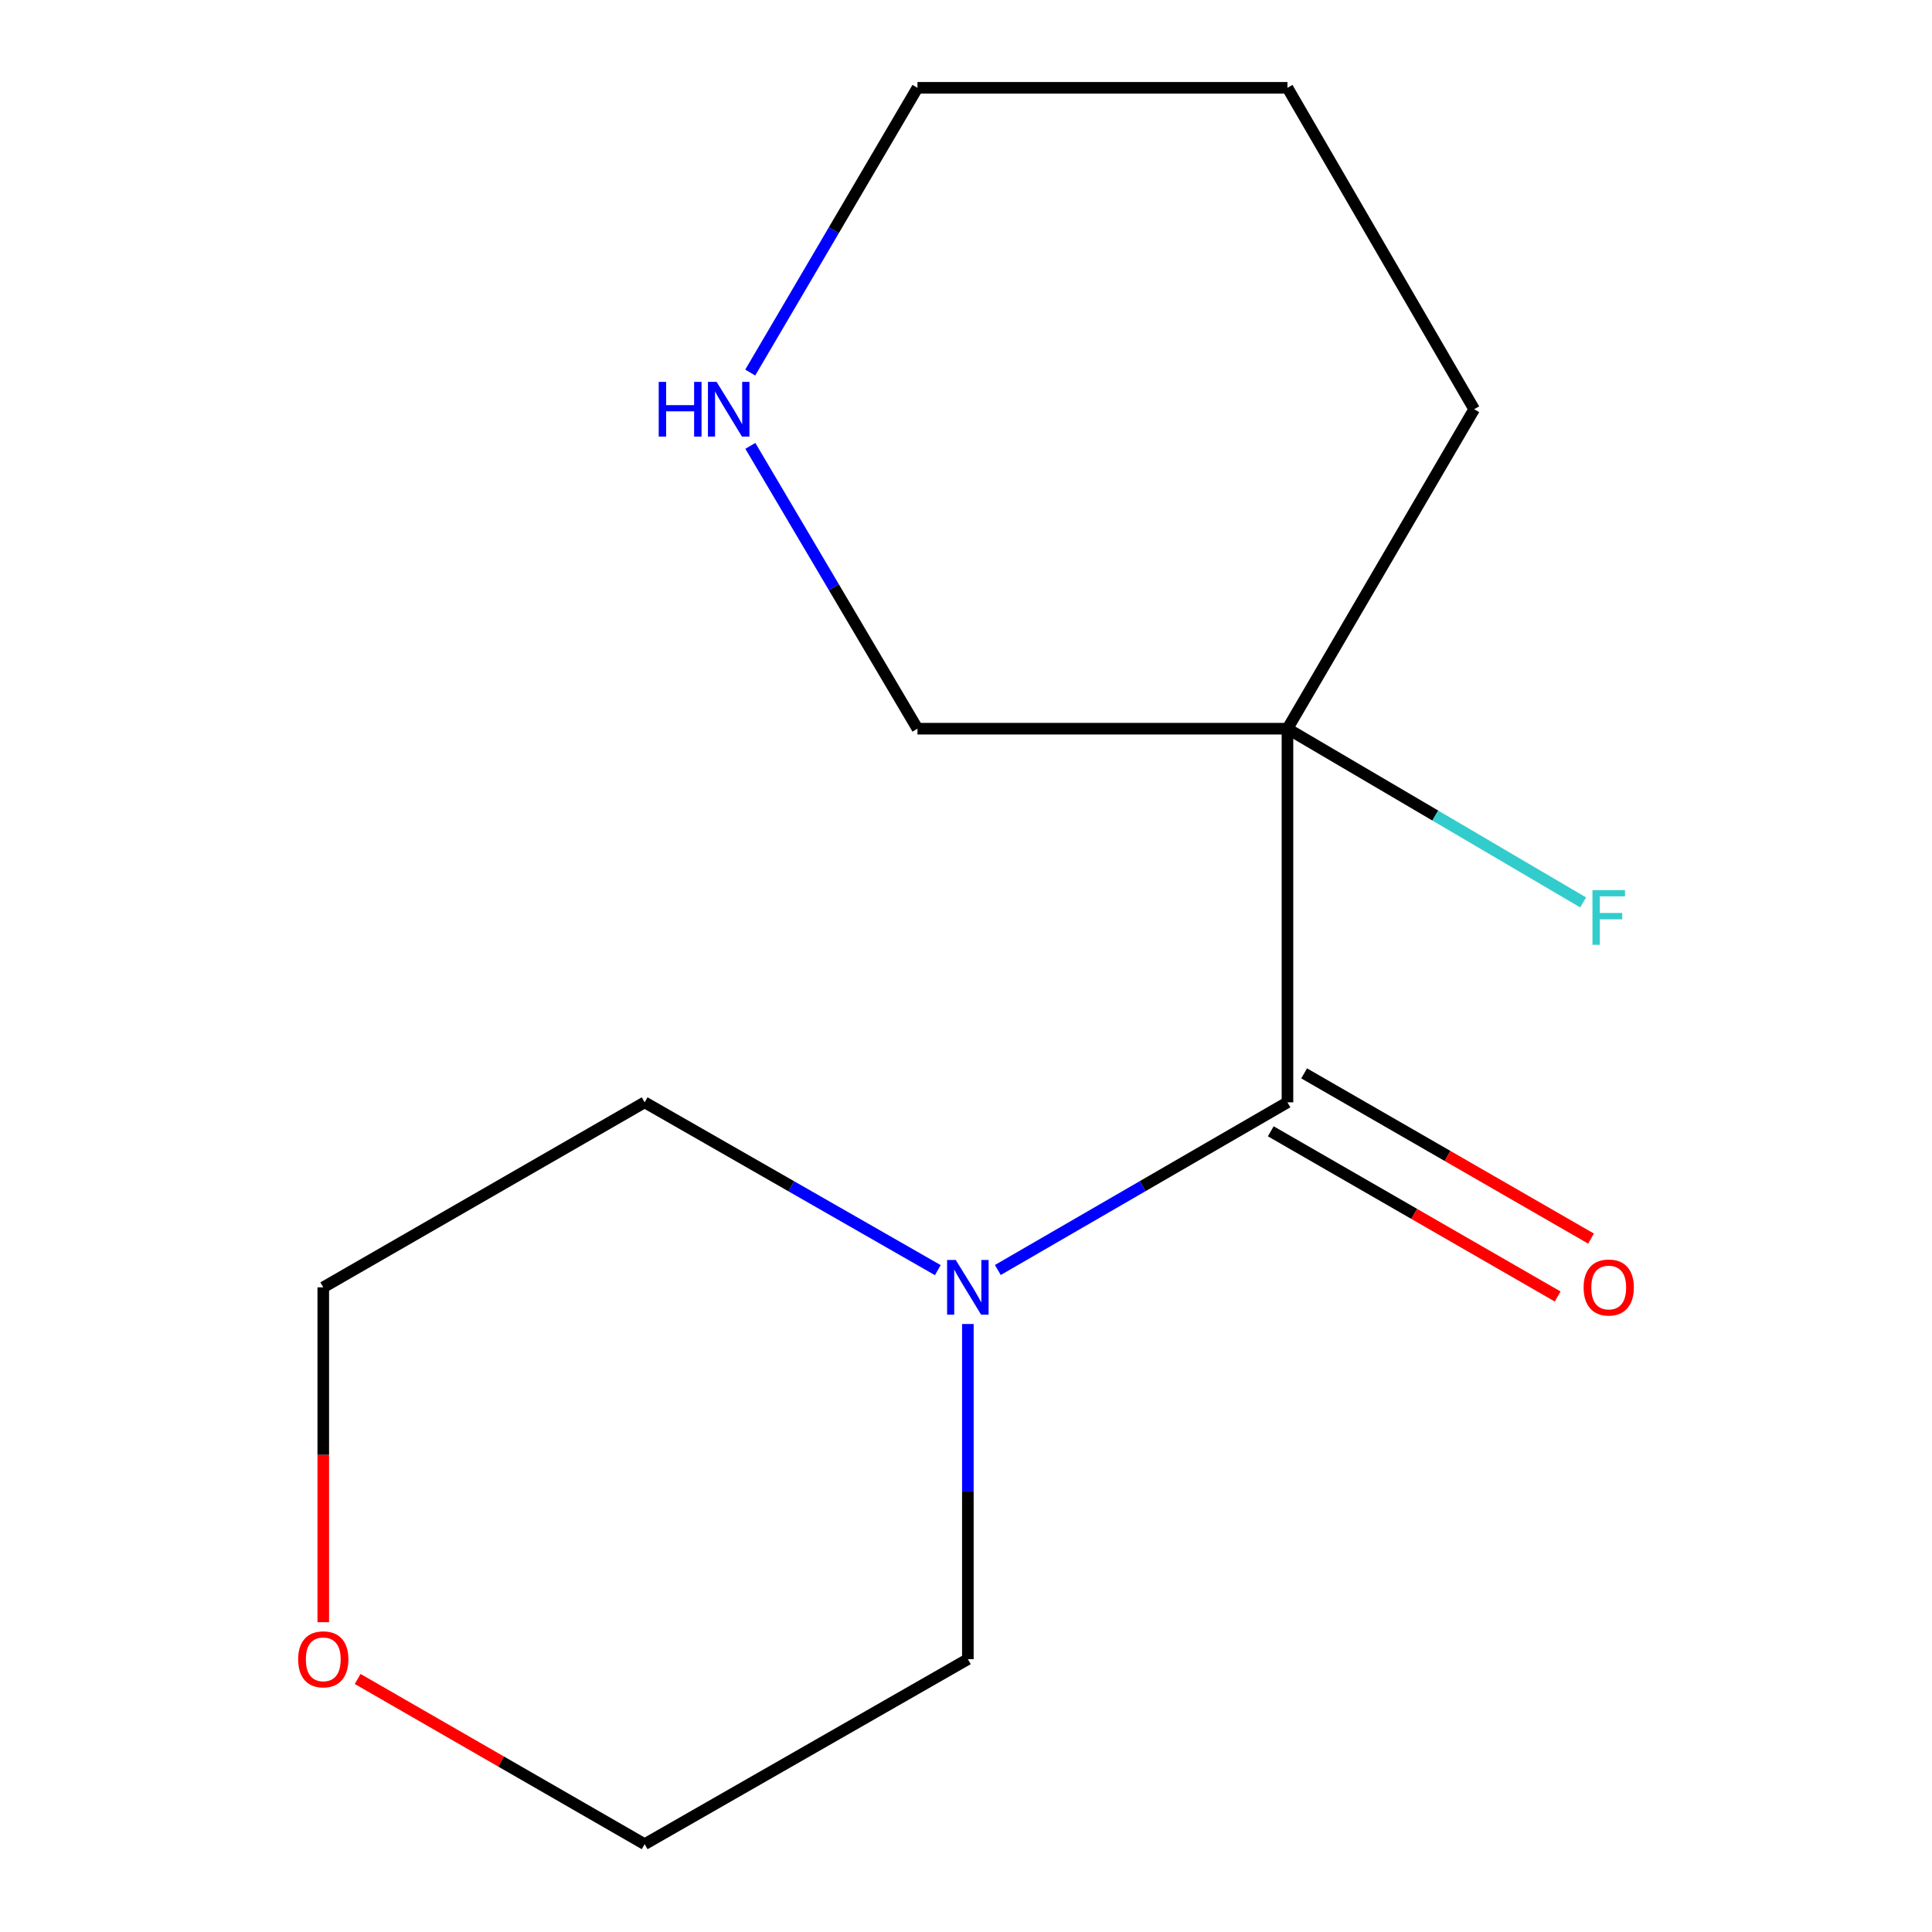 <?xml version='1.0' encoding='iso-8859-1'?>
<svg version='1.1' baseProfile='full'
              xmlns='http://www.w3.org/2000/svg'
                      xmlns:rdkit='http://www.rdkit.org/xml'
                      xmlns:xlink='http://www.w3.org/1999/xlink'
                  xml:space='preserve'
width='1000px' height='1000px' viewBox='0 0 1000 1000'>
<!-- END OF HEADER -->
<rect style='opacity:1.0;fill:#FFFFFF;stroke:none' width='1000' height='1000' x='0' y='0'> </rect>
<path class='bond-0' d='M 666.387,570.564 L 666.387,377.171' style='fill:none;fill-rule:evenodd;stroke:#000000;stroke-width:6px;stroke-linecap:butt;stroke-linejoin:miter;stroke-opacity:1' />
<path class='bond-1' d='M 666.387,570.564 L 591.433,613.955' style='fill:none;fill-rule:evenodd;stroke:#000000;stroke-width:6px;stroke-linecap:butt;stroke-linejoin:miter;stroke-opacity:1' />
<path class='bond-1' d='M 591.433,613.955 L 516.48,657.345' style='fill:none;fill-rule:evenodd;stroke:#0000FF;stroke-width:6px;stroke-linecap:butt;stroke-linejoin:miter;stroke-opacity:1' />
<path class='bond-2' d='M 657.753,585.556 L 732,628.314' style='fill:none;fill-rule:evenodd;stroke:#000000;stroke-width:6px;stroke-linecap:butt;stroke-linejoin:miter;stroke-opacity:1' />
<path class='bond-2' d='M 732,628.314 L 806.246,671.071' style='fill:none;fill-rule:evenodd;stroke:#FF0000;stroke-width:6px;stroke-linecap:butt;stroke-linejoin:miter;stroke-opacity:1' />
<path class='bond-2' d='M 675.02,555.573 L 749.267,598.33' style='fill:none;fill-rule:evenodd;stroke:#000000;stroke-width:6px;stroke-linecap:butt;stroke-linejoin:miter;stroke-opacity:1' />
<path class='bond-2' d='M 749.267,598.33 L 823.513,641.088' style='fill:none;fill-rule:evenodd;stroke:#FF0000;stroke-width:6px;stroke-linecap:butt;stroke-linejoin:miter;stroke-opacity:1' />
<path class='bond-4' d='M 666.387,377.171 L 742.911,422.133' style='fill:none;fill-rule:evenodd;stroke:#000000;stroke-width:6px;stroke-linecap:butt;stroke-linejoin:miter;stroke-opacity:1' />
<path class='bond-4' d='M 742.911,422.133 L 819.435,467.096' style='fill:none;fill-rule:evenodd;stroke:#33CCCC;stroke-width:6px;stroke-linecap:butt;stroke-linejoin:miter;stroke-opacity:1' />
<path class='bond-6' d='M 666.387,377.171 L 474.877,377.171' style='fill:none;fill-rule:evenodd;stroke:#000000;stroke-width:6px;stroke-linecap:butt;stroke-linejoin:miter;stroke-opacity:1' />
<path class='bond-7' d='M 666.387,377.171 L 763.035,211.822' style='fill:none;fill-rule:evenodd;stroke:#000000;stroke-width:6px;stroke-linecap:butt;stroke-linejoin:miter;stroke-opacity:1' />
<path class='bond-8' d='M 485.402,657.422 L 409.537,613.993' style='fill:none;fill-rule:evenodd;stroke:#0000FF;stroke-width:6px;stroke-linecap:butt;stroke-linejoin:miter;stroke-opacity:1' />
<path class='bond-8' d='M 409.537,613.993 L 333.671,570.564' style='fill:none;fill-rule:evenodd;stroke:#000000;stroke-width:6px;stroke-linecap:butt;stroke-linejoin:miter;stroke-opacity:1' />
<path class='bond-9' d='M 500.961,685.3 L 500.961,772.041' style='fill:none;fill-rule:evenodd;stroke:#0000FF;stroke-width:6px;stroke-linecap:butt;stroke-linejoin:miter;stroke-opacity:1' />
<path class='bond-9' d='M 500.961,772.041 L 500.961,858.781' style='fill:none;fill-rule:evenodd;stroke:#000000;stroke-width:6px;stroke-linecap:butt;stroke-linejoin:miter;stroke-opacity:1' />
<path class='bond-3' d='M 388.375,230.783 L 431.626,303.977' style='fill:none;fill-rule:evenodd;stroke:#0000FF;stroke-width:6px;stroke-linecap:butt;stroke-linejoin:miter;stroke-opacity:1' />
<path class='bond-3' d='M 431.626,303.977 L 474.877,377.171' style='fill:none;fill-rule:evenodd;stroke:#000000;stroke-width:6px;stroke-linecap:butt;stroke-linejoin:miter;stroke-opacity:1' />
<path class='bond-15' d='M 388.319,192.839 L 431.598,119.147' style='fill:none;fill-rule:evenodd;stroke:#0000FF;stroke-width:6px;stroke-linecap:butt;stroke-linejoin:miter;stroke-opacity:1' />
<path class='bond-15' d='M 431.598,119.147 L 474.877,45.455' style='fill:none;fill-rule:evenodd;stroke:#000000;stroke-width:6px;stroke-linecap:butt;stroke-linejoin:miter;stroke-opacity:1' />
<path class='bond-5' d='M 185.121,869.027 L 259.396,911.786' style='fill:none;fill-rule:evenodd;stroke:#FF0000;stroke-width:6px;stroke-linecap:butt;stroke-linejoin:miter;stroke-opacity:1' />
<path class='bond-5' d='M 259.396,911.786 L 333.671,954.545' style='fill:none;fill-rule:evenodd;stroke:#000000;stroke-width:6px;stroke-linecap:butt;stroke-linejoin:miter;stroke-opacity:1' />
<path class='bond-14' d='M 167.323,839.65 L 167.323,752.989' style='fill:none;fill-rule:evenodd;stroke:#FF0000;stroke-width:6px;stroke-linecap:butt;stroke-linejoin:miter;stroke-opacity:1' />
<path class='bond-14' d='M 167.323,752.989 L 167.323,666.329' style='fill:none;fill-rule:evenodd;stroke:#000000;stroke-width:6px;stroke-linecap:butt;stroke-linejoin:miter;stroke-opacity:1' />
<path class='bond-13' d='M 763.035,211.822 L 666.387,45.455' style='fill:none;fill-rule:evenodd;stroke:#000000;stroke-width:6px;stroke-linecap:butt;stroke-linejoin:miter;stroke-opacity:1' />
<path class='bond-12' d='M 333.671,570.564 L 167.323,666.329' style='fill:none;fill-rule:evenodd;stroke:#000000;stroke-width:6px;stroke-linecap:butt;stroke-linejoin:miter;stroke-opacity:1' />
<path class='bond-11' d='M 500.961,858.781 L 333.671,954.545' style='fill:none;fill-rule:evenodd;stroke:#000000;stroke-width:6px;stroke-linecap:butt;stroke-linejoin:miter;stroke-opacity:1' />
<path class='bond-10' d='M 474.877,45.455 L 666.387,45.455' style='fill:none;fill-rule:evenodd;stroke:#000000;stroke-width:6px;stroke-linecap:butt;stroke-linejoin:miter;stroke-opacity:1' />
<path  class='atom-2' d='M 494.701 652.169
L 503.981 667.169
Q 504.901 668.649, 506.381 671.329
Q 507.861 674.009, 507.941 674.169
L 507.941 652.169
L 511.701 652.169
L 511.701 680.489
L 507.821 680.489
L 497.861 664.089
Q 496.701 662.169, 495.461 659.969
Q 494.261 657.769, 493.901 657.089
L 493.901 680.489
L 490.221 680.489
L 490.221 652.169
L 494.701 652.169
' fill='#0000FF'/>
<path  class='atom-3' d='M 819.677 666.409
Q 819.677 659.609, 823.037 655.809
Q 826.397 652.009, 832.677 652.009
Q 838.957 652.009, 842.317 655.809
Q 845.677 659.609, 845.677 666.409
Q 845.677 673.289, 842.277 677.209
Q 838.877 681.089, 832.677 681.089
Q 826.437 681.089, 823.037 677.209
Q 819.677 673.329, 819.677 666.409
M 832.677 677.889
Q 836.997 677.889, 839.317 675.009
Q 841.677 672.089, 841.677 666.409
Q 841.677 660.849, 839.317 658.049
Q 836.997 655.209, 832.677 655.209
Q 828.357 655.209, 825.997 658.009
Q 823.677 660.809, 823.677 666.409
Q 823.677 672.129, 825.997 675.009
Q 828.357 677.889, 832.677 677.889
' fill='#FF0000'/>
<path  class='atom-4' d='M 340.951 197.662
L 344.791 197.662
L 344.791 209.702
L 359.271 209.702
L 359.271 197.662
L 363.111 197.662
L 363.111 225.982
L 359.271 225.982
L 359.271 212.902
L 344.791 212.902
L 344.791 225.982
L 340.951 225.982
L 340.951 197.662
' fill='#0000FF'/>
<path  class='atom-4' d='M 370.911 197.662
L 380.191 212.662
Q 381.111 214.142, 382.591 216.822
Q 384.071 219.502, 384.151 219.662
L 384.151 197.662
L 387.911 197.662
L 387.911 225.982
L 384.031 225.982
L 374.071 209.582
Q 372.911 207.662, 371.671 205.462
Q 370.471 203.262, 370.111 202.582
L 370.111 225.982
L 366.431 225.982
L 366.431 197.662
L 370.911 197.662
' fill='#0000FF'/>
<path  class='atom-5' d='M 824.257 460.717
L 841.097 460.717
L 841.097 463.957
L 828.057 463.957
L 828.057 472.557
L 839.657 472.557
L 839.657 475.837
L 828.057 475.837
L 828.057 489.037
L 824.257 489.037
L 824.257 460.717
' fill='#33CCCC'/>
<path  class='atom-6' d='M 154.323 858.861
Q 154.323 852.061, 157.683 848.261
Q 161.043 844.461, 167.323 844.461
Q 173.603 844.461, 176.963 848.261
Q 180.323 852.061, 180.323 858.861
Q 180.323 865.741, 176.923 869.661
Q 173.523 873.541, 167.323 873.541
Q 161.083 873.541, 157.683 869.661
Q 154.323 865.781, 154.323 858.861
M 167.323 870.341
Q 171.643 870.341, 173.963 867.461
Q 176.323 864.541, 176.323 858.861
Q 176.323 853.301, 173.963 850.501
Q 171.643 847.661, 167.323 847.661
Q 163.003 847.661, 160.643 850.461
Q 158.323 853.261, 158.323 858.861
Q 158.323 864.581, 160.643 867.461
Q 163.003 870.341, 167.323 870.341
' fill='#FF0000'/>
</svg>
